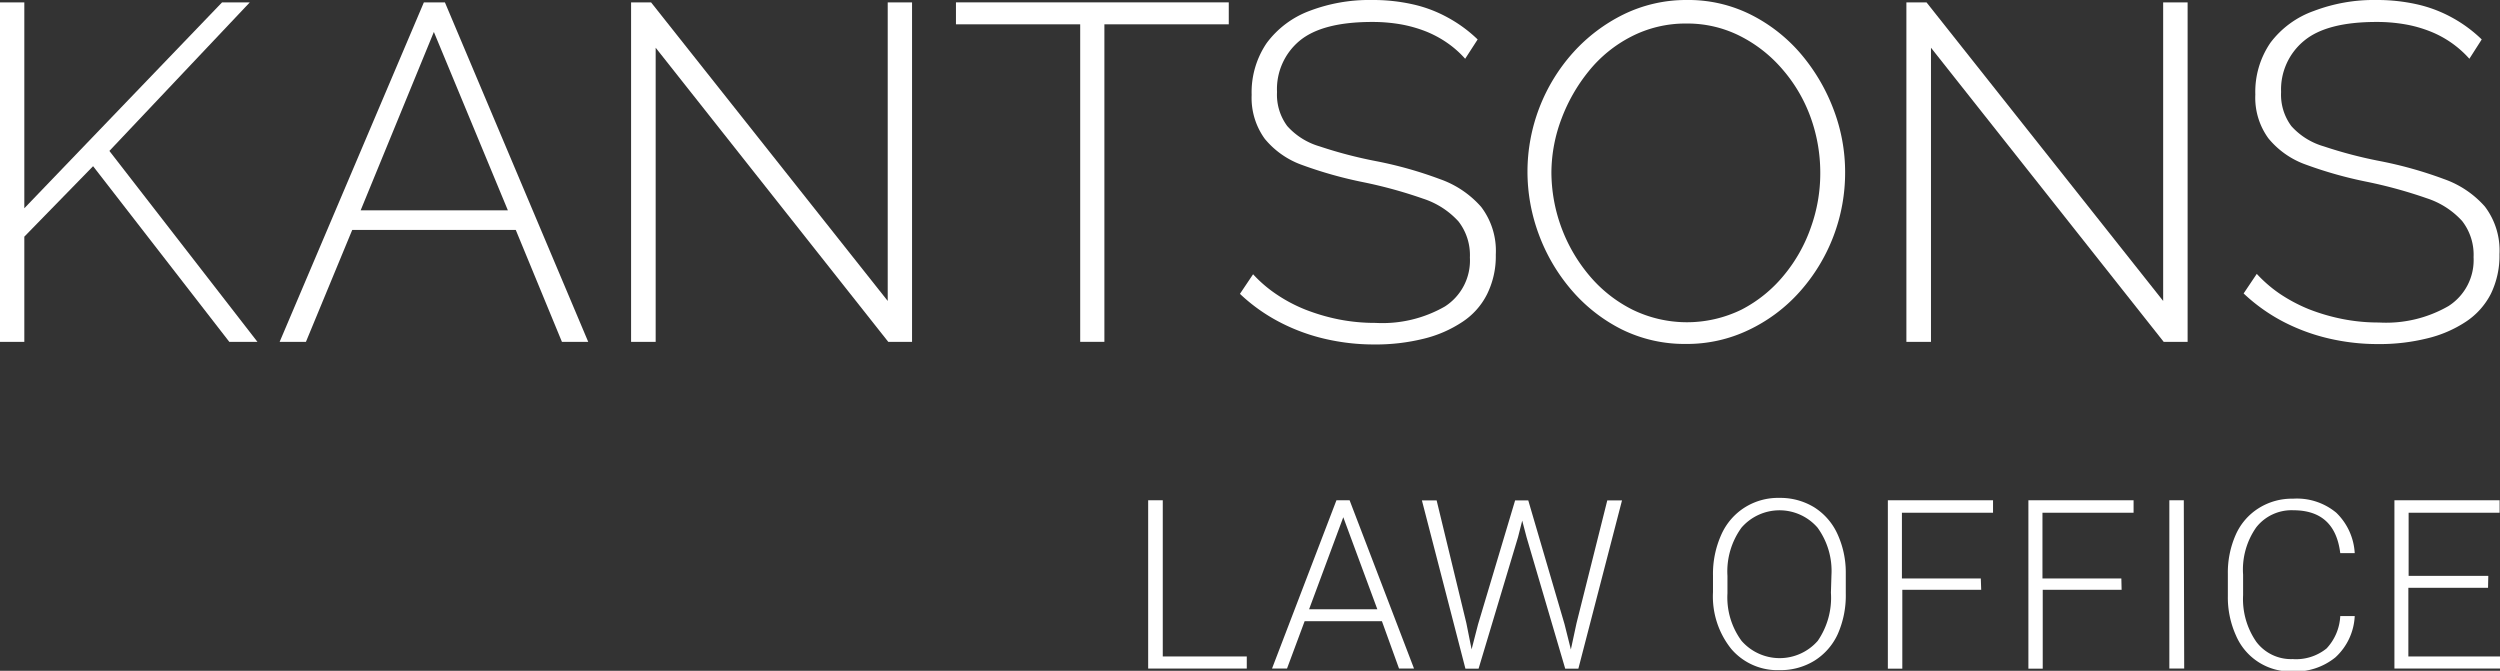 <svg id="Layer_1" data-name="Layer 1" xmlns="http://www.w3.org/2000/svg" viewBox="0 0 190.15 51.02"><rect x="0" y="0" width="190.15" height="51.02" fill="#333333" stroke="none"/><path d="M0,26V.18H1.85V15.84L16.89.18H19L8.32,11.48,19.58,26H17.44L7.08,12.64,1.85,18v8Z" fill="#fff"/><path d="M32.24.18h1.6L44.74,26h-2l-3.51-8.51H26.79L23.27,26h-2ZM38.63,16,33,2.43,27.43,16Z" fill="#fff"/><path d="M49.87,3.63V26H48V.18h1.52l18,22.71V.18h1.85V26H67.56Z" fill="#fff"/><path d="M93.46,1.85H84V26H82.16V1.85H72.71V.18H93.46Z" fill="#fff"/><path d="M111.44,4.47a7.64,7.64,0,0,0-1.38-1.22,8.22,8.22,0,0,0-1.63-.87,10.09,10.09,0,0,0-1.89-.53,12.57,12.57,0,0,0-2.18-.18q-3.78,0-5.51,1.43A4.78,4.78,0,0,0,97.13,7a4,4,0,0,0,.78,2.59,5.28,5.28,0,0,0,2.45,1.54,33.56,33.56,0,0,0,4.32,1.13,30.35,30.35,0,0,1,4.83,1.36,7.45,7.45,0,0,1,3.15,2.12,5.52,5.52,0,0,1,1.11,3.63,6.49,6.49,0,0,1-.66,3,5.42,5.42,0,0,1-1.89,2.12,9.26,9.26,0,0,1-2.92,1.27,15.1,15.1,0,0,1-3.76.44,16.38,16.38,0,0,1-3.82-.44,14.51,14.51,0,0,1-3.41-1.27,13.29,13.29,0,0,1-3-2.14l1-1.49a9.89,9.89,0,0,0,1.8,1.54,11.56,11.56,0,0,0,2.18,1.15,15.06,15.06,0,0,0,2.52.74,14.22,14.22,0,0,0,2.8.27,9.56,9.56,0,0,0,5.29-1.25,4.15,4.15,0,0,0,1.9-3.72,4.18,4.18,0,0,0-.87-2.75,6.24,6.24,0,0,0-2.69-1.73,34.92,34.92,0,0,0-4.54-1.25,31.68,31.68,0,0,1-4.63-1.3,6.5,6.5,0,0,1-2.87-2,5.3,5.3,0,0,1-1-3.34,6.66,6.66,0,0,1,1.14-3.94A7.18,7.18,0,0,1,99.6.83,12.76,12.76,0,0,1,104.36,0a13.77,13.77,0,0,1,3.1.33,10,10,0,0,1,2.65,1A10.44,10.44,0,0,1,112.39,3Z" fill="#fff"/><path d="M128.24,26.16a10.79,10.79,0,0,1-4.9-1.11,12.31,12.31,0,0,1-3.82-3,13.85,13.85,0,0,1-2.47-4.2,13.68,13.68,0,0,1-.87-4.81A13.58,13.58,0,0,1,119.65,4a12.72,12.72,0,0,1,3.85-2.91A10.84,10.84,0,0,1,128.28,0a10.61,10.61,0,0,1,4.92,1.13,12.21,12.21,0,0,1,3.8,3,14.32,14.32,0,0,1,2.47,4.22,13.36,13.36,0,0,1,.87,4.72,13.59,13.59,0,0,1-3.47,9.14A12.2,12.2,0,0,1,133,25.1,10.83,10.83,0,0,1,128.24,26.16ZM118,13.08A12.26,12.26,0,0,0,120.92,21a10.3,10.3,0,0,0,3.24,2.55,9.45,9.45,0,0,0,8.3,0,10.25,10.25,0,0,0,3.23-2.62,11.73,11.73,0,0,0,2.05-3.65,12.15,12.15,0,0,0,.71-4.12,12.38,12.38,0,0,0-.74-4.25,11.58,11.58,0,0,0-2.13-3.63,10.45,10.45,0,0,0-3.25-2.55,8.87,8.87,0,0,0-4.05-.94,9,9,0,0,0-4.22,1,10,10,0,0,0-3.21,2.61A12.93,12.93,0,0,0,118.78,9,11.68,11.68,0,0,0,118,13.08Z" fill="#fff"/><path d="M146.87,3.63V26H145V.18h1.53l18,22.71V.18h1.86V26h-1.82Z" fill="#fff"/><path d="M187.82,4.47a7.85,7.85,0,0,0-3-2.09,9.68,9.68,0,0,0-1.89-.53,12.49,12.49,0,0,0-2.18-.18q-3.78,0-5.5,1.43A4.79,4.79,0,0,0,173.5,7a4,4,0,0,0,.78,2.59,5.27,5.27,0,0,0,2.46,1.54,33.56,33.56,0,0,0,4.32,1.13,31,31,0,0,1,4.83,1.36A7.42,7.42,0,0,1,189,15.71a5.52,5.52,0,0,1,1.11,3.63,6.61,6.61,0,0,1-.65,3,5.58,5.58,0,0,1-1.89,2.12,9.22,9.22,0,0,1-2.93,1.27,15,15,0,0,1-3.76.44,16.3,16.3,0,0,1-3.81-.44,14.75,14.75,0,0,1-3.42-1.27,13.46,13.46,0,0,1-3-2.14l1-1.49a10.17,10.17,0,0,0,1.79,1.54,12.21,12.21,0,0,0,2.18,1.15,14.9,14.9,0,0,0,2.53.74,14.15,14.15,0,0,0,2.8.27,9.5,9.5,0,0,0,5.28-1.25,4.15,4.15,0,0,0,1.91-3.72,4.18,4.18,0,0,0-.87-2.75,6.24,6.24,0,0,0-2.69-1.73,35.38,35.38,0,0,0-4.54-1.25,31.32,31.32,0,0,1-4.63-1.3,6.5,6.5,0,0,1-2.87-2,5.25,5.25,0,0,1-1-3.34,6.6,6.6,0,0,1,1.15-3.94A7.09,7.09,0,0,1,176,.83,12.8,12.8,0,0,1,180.73,0a13.86,13.86,0,0,1,3.11.33,10.15,10.15,0,0,1,2.65,1A10.39,10.39,0,0,1,188.76,3Z" fill="#fff"/><path d="M88.44,49.93h6.39v.92h-7.5V38.05h1.11Z" fill="#fff"/><path d="M105.11,47.25H99.23l-1.34,3.6H96.75l4.9-12.8h1l4.9,12.8h-1.14Zm-5.54-.91h5.19l-2.59-7Z" fill="#fff"/><path d="M111.53,47.39l.4,2,.49-1.9,2.82-9.43h1L119,47.48l.48,1.92.43-2,2.34-9.34h1.12l-3.32,12.8h-1l-2.94-10-.33-1.26-.32,1.26-3,10h-1l-3.31-12.8h1.12Z" fill="#fff"/><path d="M140.39,45.14a7.23,7.23,0,0,1-.62,3.11,4.67,4.67,0,0,1-1.76,2,4.9,4.9,0,0,1-2.65.72,4.62,4.62,0,0,1-3.67-1.6,6.37,6.37,0,0,1-1.4-4.33V43.77a7.27,7.27,0,0,1,.63-3.1,4.71,4.71,0,0,1,1.78-2.07,4.76,4.76,0,0,1,2.64-.73,4.94,4.94,0,0,1,2.64.71,4.7,4.7,0,0,1,1.76,2,7,7,0,0,1,.65,3Zm-1.09-1.39a5.6,5.6,0,0,0-1.06-3.62,3.83,3.83,0,0,0-5.78,0,5.67,5.67,0,0,0-1.07,3.67v1.33a5.57,5.57,0,0,0,1.07,3.61,3.85,3.85,0,0,0,5.8,0,5.79,5.79,0,0,0,1-3.66Z" fill="#fff"/><path d="M150.69,44.86h-6v6h-1.1V38.05h8V39h-6.93v5h6Z" fill="#fff"/><path d="M161.37,44.86h-6v6h-1.09V38.05h8V39h-6.93v5h6Z" fill="#fff"/><path d="M166.13,50.85H165V38.05h1.1Z" fill="#fff"/><path d="M179.1,46.86A4.54,4.54,0,0,1,177.63,50a4.84,4.84,0,0,1-3.3,1.07,4.5,4.5,0,0,1-4.26-2.73,7.05,7.05,0,0,1-.62-3V43.65a7.1,7.1,0,0,1,.61-3,4.56,4.56,0,0,1,1.74-2,4.74,4.74,0,0,1,2.61-.72A4.68,4.68,0,0,1,177.7,39a4.63,4.63,0,0,1,1.4,3.07H178c-.27-2.18-1.46-3.26-3.58-3.26a3.41,3.41,0,0,0-2.81,1.3,5.59,5.59,0,0,0-1,3.6v1.56a5.7,5.7,0,0,0,1,3.54,3.3,3.3,0,0,0,2.76,1.32,3.69,3.69,0,0,0,2.59-.81A3.88,3.88,0,0,0,178,46.86Z" fill="#fff"/><path d="M189.24,44.71h-6.06v5.22h7v.92h-8.06V38.05h8V39h-6.92V43.8h6.06Z" fill="#fff"/></svg>